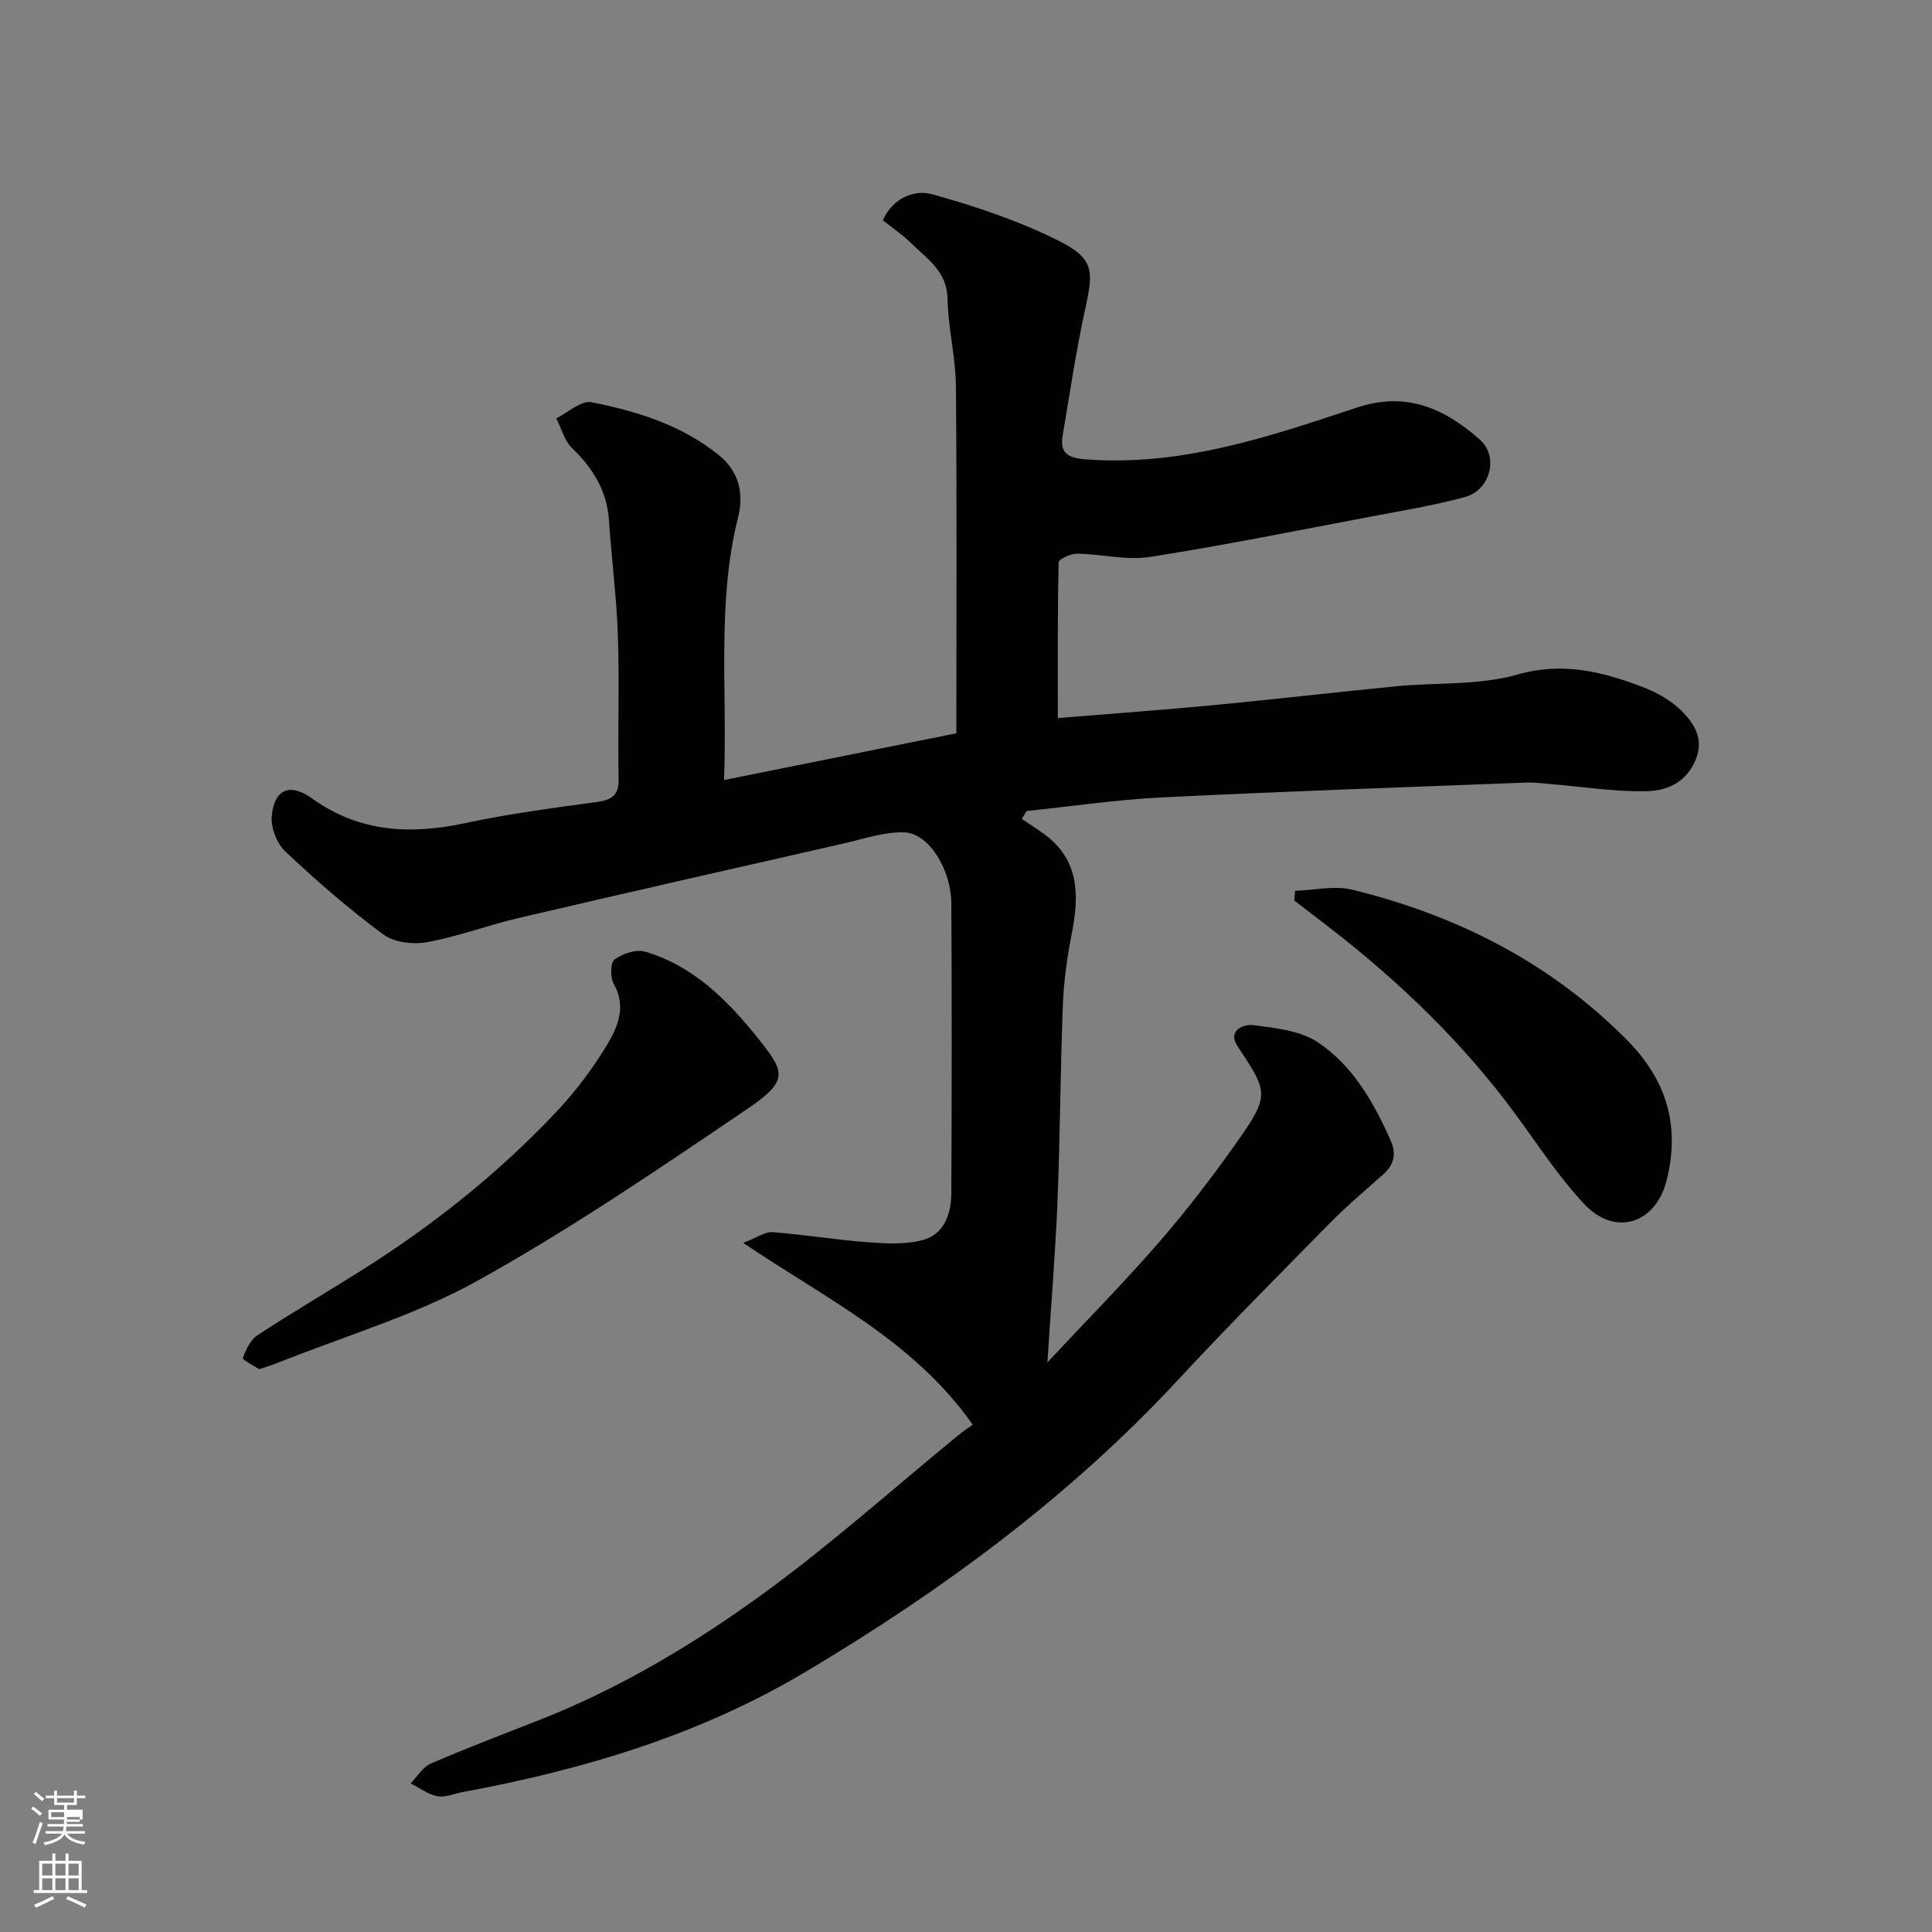 <svg enable-background="new 0 0 400 400" viewBox="0 0 400 400" xmlns="http://www.w3.org/2000/svg"><rect x="0" y="0" width="400" height="400" fill="#808080" stroke="none"/><path d="m6.44 374.46.42-.45c.65.47 1.27.95 1.85 1.44l-.45.49c-.65-.56-1.25-1.06-1.82-1.48m.93 7.33-.63-.26c.55-1.36 1.05-2.8 1.52-4.33.19.1.38.19.59.27-.46 1.29-.95 2.73-1.48 4.32m-.38-10.38.44-.42c.43.34 1.01.82 1.74 1.44l-.49.49c-.53-.51-1.09-1.01-1.69-1.51m2.5.35h1.72v-1.04h.59v1.04h3.52v-1.04h.59v1.04h1.75v.53h-1.75v1.42h-2.03v.97h3.22v2.03h-3.24c0 .35-.01.66-.03.93h3.32v.53h-3.37c-.03.27-.08.58-.15.94h3.96v.53h-3.71c.67.92 1.93 1.48 3.79 1.68-.13.24-.23.44-.29.59-2.13-.38-3.48-1.08-4.04-2.12-.43.97-1.77 1.72-4.03 2.23-.09-.19-.2-.37-.33-.55 2.1-.42 3.37-1.03 3.81-1.83h-3.36v-.53h3.58c.08-.29.13-.61.16-.94h-3.33v-.53h3.39c.02-.27.04-.58.04-.93h-3.23v-2.03h3.25v-.97h-2.07v-1.42h-1.73zm1.12 3.44v1h2.65c.01-.3.02-.44.01-.4v-.25-.35zm1.19-2h3.52v-.91h-3.52zm4.71 3h-2.63v.59c0 .15-.01.28-.01.4h2.64v-1.99z" fill="#fbfcfa"/><path d="m13.56 383.74h.63v1.52h2.72v6.07h1.13v.6h-11.06v-.6h1.13v-6.07h2.73v-1.52h.63v1.52h2.1v-1.52zm-2.69 8.83.38.56c-1.24.63-2.53 1.25-3.85 1.85-.1-.21-.21-.42-.34-.63 1.36-.55 2.63-1.15 3.81-1.78m-2.13-4.27h2.1v-2.45h-2.1zm0 3.04h2.1v-2.46h-2.1zm2.72-3.04h2.1v-2.45h-2.1zm0 3.04h2.1v-2.46h-2.1zm6.07 3.6c-1.41-.71-2.7-1.3-3.86-1.78l.35-.56c1.45.62 2.75 1.19 3.88 1.72zm-1.25-9.09h-2.1v2.45h2.1zm-2.09 5.49h2.1v-2.46h-2.1z" fill="#fbfcfa"/><g fill="#010101"><path d="m201.39 294.97c-12.26-17.44-30.2-25.93-47.52-37.65 2.88-1.09 4.54-2.33 6.1-2.21 6.53.49 13.02 1.58 19.56 2.07 3.83.29 7.91.53 11.54-.45 4.43-1.2 5.87-5.43 5.89-9.69.1-20 .12-40 0-59.99-.04-7.07-4.65-14.49-9.67-14.71-4.1-.18-8.29 1.31-12.4 2.24-22.54 5.12-45.08 10.24-67.59 15.5-6.33 1.48-12.47 3.82-18.85 4.98-2.89.53-6.83.08-9.07-1.57-7.12-5.27-13.85-11.12-20.31-17.2-1.76-1.65-3.03-4.96-2.8-7.35.52-5.56 3.75-6.92 8.32-3.64 9.83 7.06 20.42 7.55 31.8 5.1 8.93-1.92 18.03-3.1 27.09-4.34 3.14-.43 4.67-1.34 4.6-4.84-.2-9.83.18-19.67-.15-29.49-.27-8.04-1.31-16.05-1.86-24.09-.42-6.12-3.38-10.74-7.67-14.92-1.57-1.53-2.18-4.05-3.23-6.11 2.44-1.19 5.15-3.76 7.27-3.34 9.4 1.87 18.55 4.68 26.3 10.88 4.42 3.53 5.26 8.22 4.07 12.96-4.42 17.65-2.21 35.53-2.9 54.39 16.01-3.22 31.4-6.32 48.09-9.68 0-24.08.13-47.99-.09-71.9-.05-6.03-1.63-12.04-1.74-18.08-.1-5.75-4.29-8.28-7.61-11.57-1.73-1.71-3.8-3.08-5.79-4.67 2.22-4.79 6.62-6.38 10.31-5.36 8.86 2.46 17.72 5.44 25.93 9.52 7.44 3.7 7.44 6.15 5.72 13.97-1.91 8.74-3.23 17.62-4.72 26.45-.62 3.69 1.13 4.64 4.78 4.92 19.69 1.51 37.91-4.65 56.07-10.7 10.33-3.44 18.24.18 25.52 6.61 3.97 3.51 2.19 10.46-3.06 11.89-6.42 1.75-13.03 2.83-19.58 4.07-15.22 2.88-30.41 5.96-45.71 8.34-4.84.75-9.99-.6-15.01-.68-1.33-.02-3.82 1.13-3.84 1.79-.24 10.79-.17 21.59-.17 32.25 11.21-.92 21.85-1.69 32.46-2.7 12.58-1.2 25.13-2.67 37.71-3.89 8.35-.81 17.07-.16 24.99-2.42 9.31-2.66 17.42-.63 25.68 2.48 3.14 1.18 6.36 2.98 8.63 5.37 2.31 2.43 4.3 5.47 2.64 9.65-1.99 5-6.14 6.6-10.47 6.66-6.71.09-13.43-.98-20.14-1.54-1.48-.12-2.98-.31-4.46-.26-25.14.97-50.28 1.83-75.4 3.07-9.39.46-18.74 1.85-28.11 2.82-.32.54-.65 1.09-.97 1.64 1.5 1.02 3.04 2 4.51 3.06 7.45 5.39 7.38 12.8 5.8 20.8-.95 4.8-1.63 9.71-1.82 14.6-.53 13.59-.57 27.21-1.12 40.8-.45 10.94-1.36 21.86-2.09 33.25 7.68-8.21 15.59-16.22 22.96-24.69 5.79-6.65 11.18-13.68 16.26-20.89 6.82-9.67 6.52-10.3.21-19.77-2.35-3.52 1.41-4.71 3.2-4.47 4.59.6 9.75 1.13 13.41 3.58 7.22 4.84 11.55 12.44 15.06 20.36 1.18 2.66.67 4.96-1.53 6.93-3.69 3.3-7.51 6.5-10.98 10.02-10.61 10.77-21.27 21.5-31.55 32.57-22.5 24.24-48.78 43.56-77.07 60.42-22.04 13.14-46.06 20.28-71.03 24.91-1.76.33-3.62 1.17-5.26.85-1.94-.37-3.68-1.73-5.51-2.66 1.36-1.39 2.47-3.35 4.13-4.07 7.46-3.23 15.07-6.12 22.64-9.09 16.83-6.62 32.26-15.91 46.75-26.49 13.76-10.06 26.51-21.48 39.72-32.3 1.03-.86 2.15-1.59 3.13-2.3z"/><path d="m53.65 283.48c-1.1-.73-3.49-1.97-3.37-2.3.63-1.73 1.54-3.76 2.99-4.71 7.08-4.65 14.4-8.93 21.56-13.44 14.78-9.32 28.4-20.13 40.38-32.87 4.01-4.26 7.62-9.05 10.61-14.07 2.14-3.59 3.85-7.78 1.27-12.34-.76-1.34-.73-4.45.15-5.1 1.66-1.22 4.48-2.17 6.34-1.62 9.87 2.91 16.98 9.99 23.14 17.66 5.9 7.35 6.72 9-2.18 15.03-18.2 12.33-36.44 24.76-55.63 35.42-12.97 7.21-27.58 11.48-41.46 17.04-1.03.42-2.12.73-3.8 1.3z"/><path d="m268.14 184.43c3.96-.12 8.15-1.13 11.86-.22 21.65 5.31 40.97 15.08 56.84 31.1 8.17 8.24 11.11 17.76 8.19 29.16-2.27 8.85-10.59 11.64-16.99 4.85-5.23-5.56-9.48-12.07-14.01-18.27-10.94-14.97-24.14-27.67-38.74-38.98-2.43-1.88-4.88-3.74-7.32-5.62.05-.68.11-1.35.17-2.02z"/></g></svg>